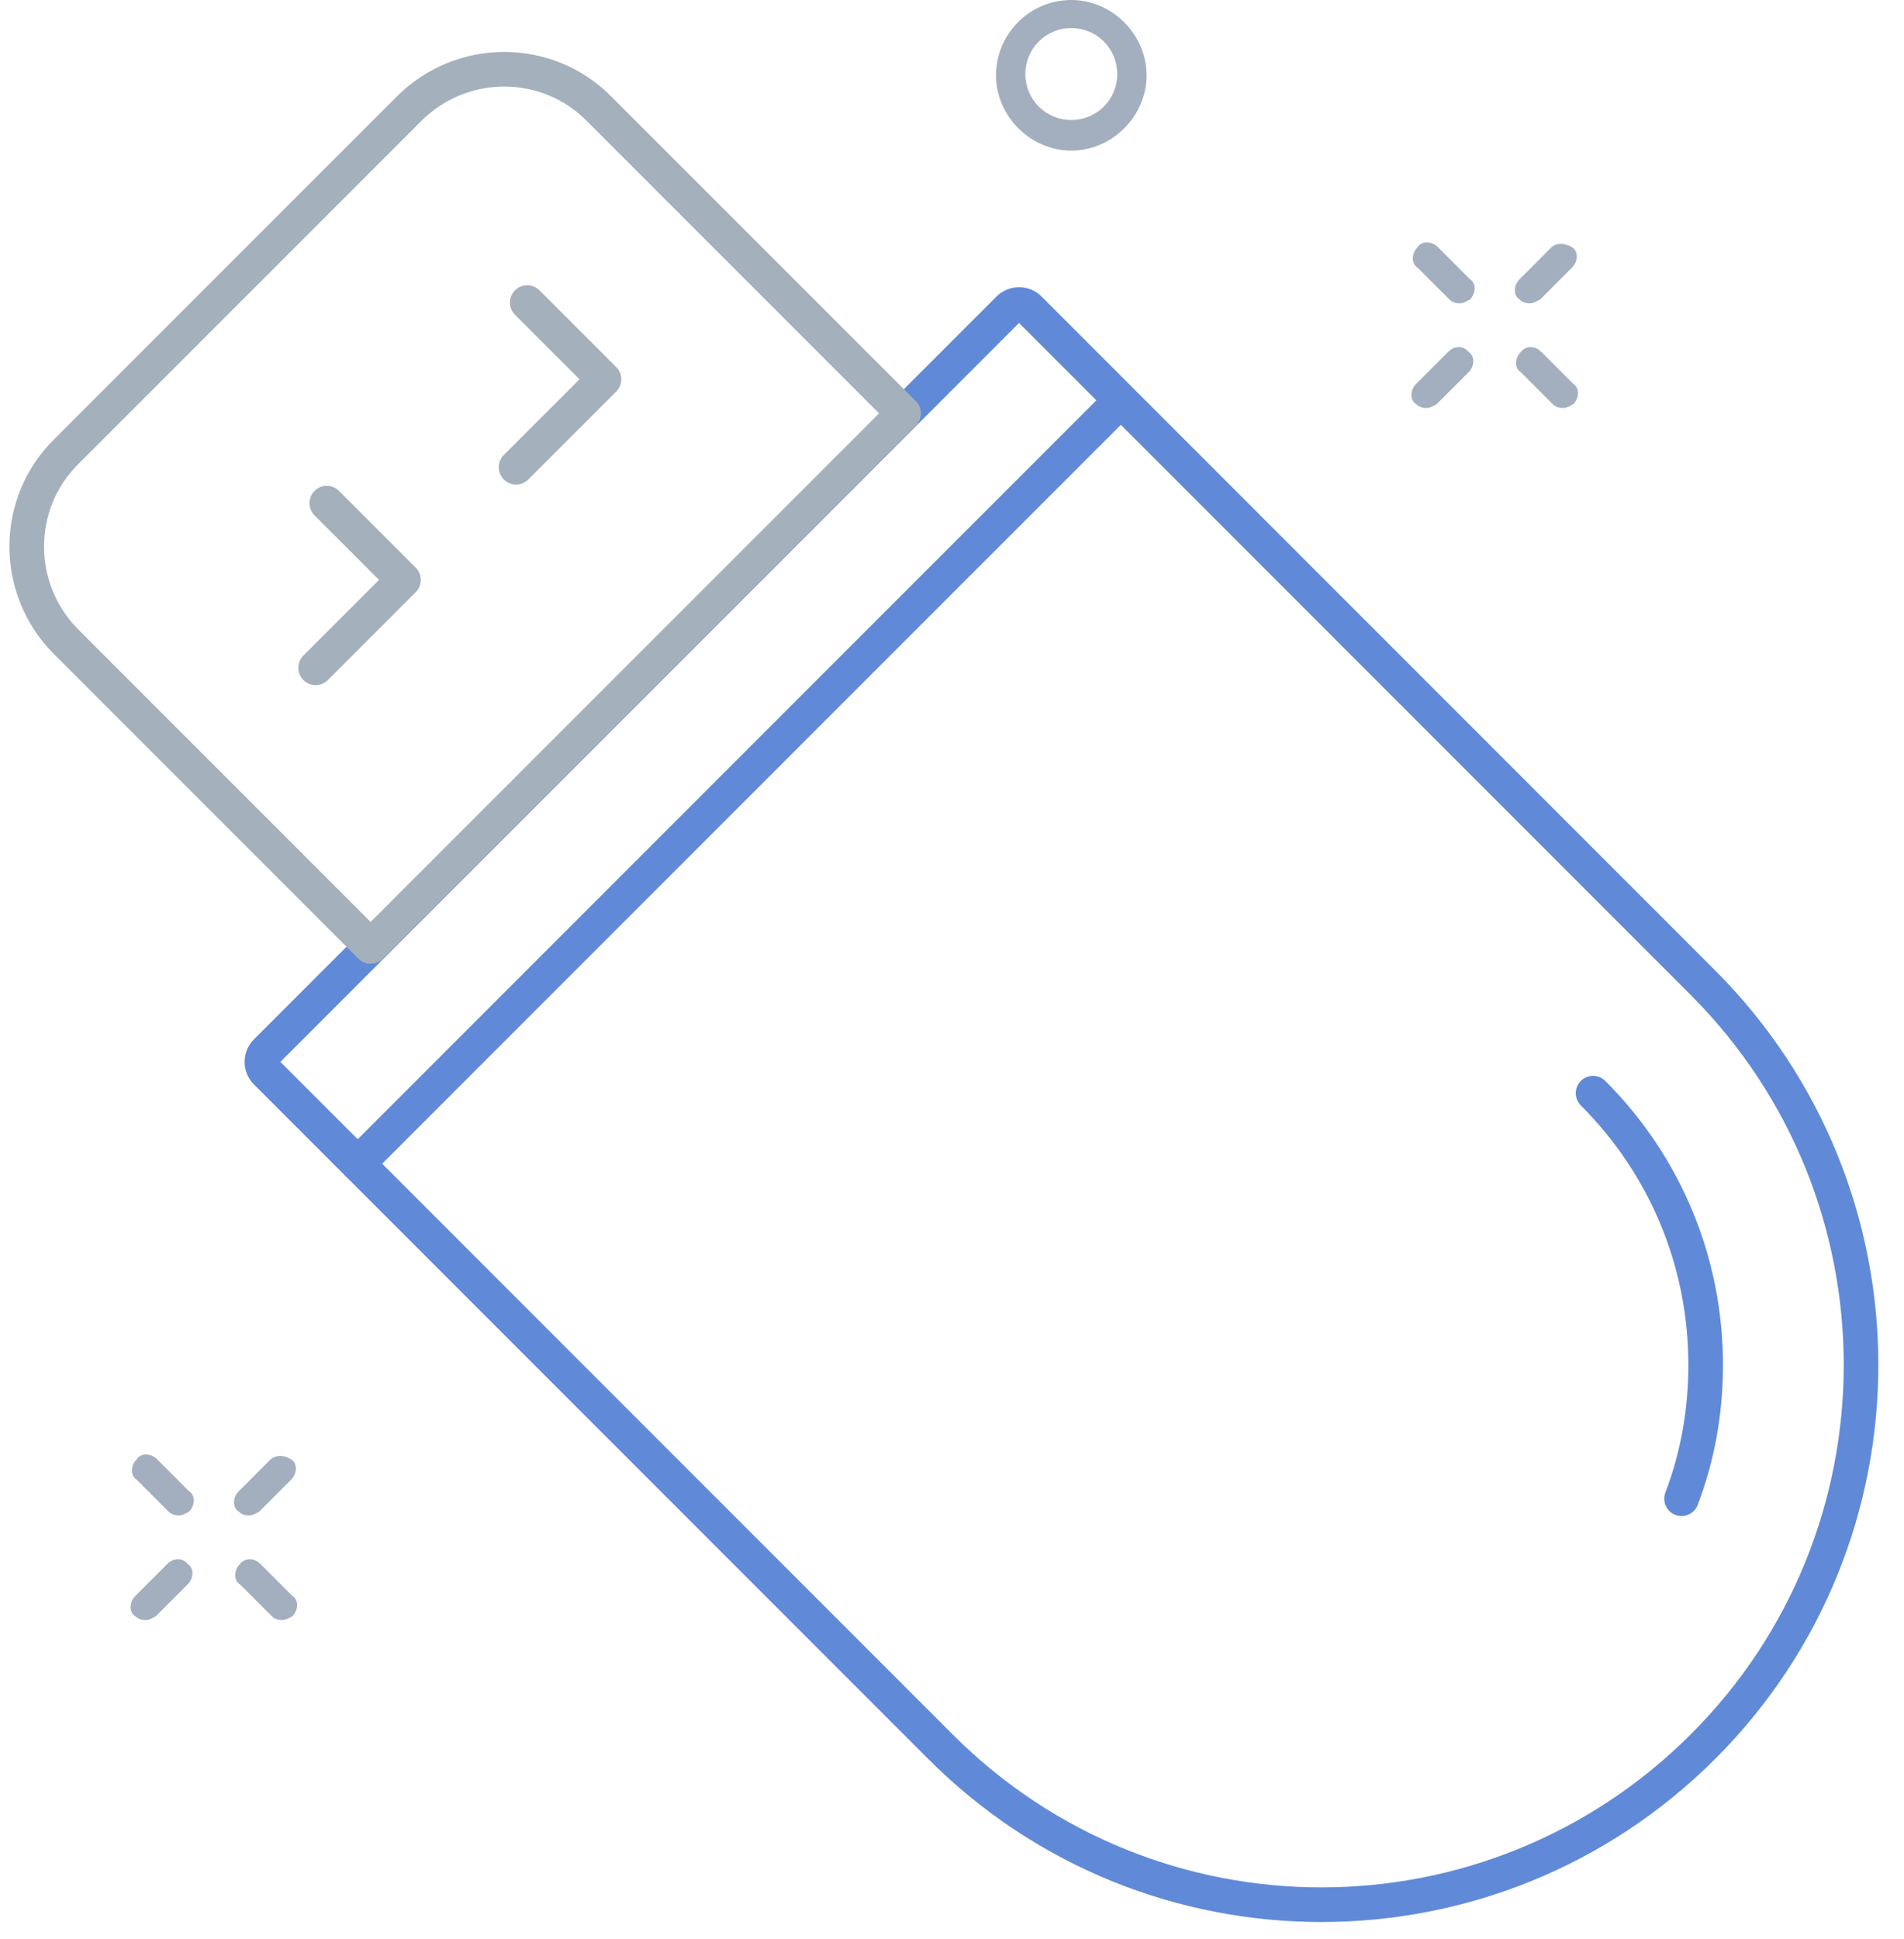 <svg width="55" height="56" viewBox="0 0 55 56" fill="none" xmlns="http://www.w3.org/2000/svg">
<path d="M30.946 0C29.73 0 28.771 0.995 28.771 2.175C28.771 3.354 29.767 4.349 30.946 4.349C32.126 4.349 33.121 3.354 33.121 2.175C33.121 0.995 32.126 0 30.946 0ZM30.946 3.465C30.209 3.465 29.619 2.875 29.619 2.138C29.619 1.401 30.209 0.811 30.946 0.811C31.683 0.811 32.273 1.401 32.273 2.138C32.273 2.875 31.683 3.465 30.946 3.465Z" fill="#A3AFBF"/>
<path d="M4.539 42.138C4.354 41.954 4.059 41.954 3.949 42.138C3.764 42.322 3.764 42.617 3.949 42.728L4.87 43.65C4.944 43.723 5.055 43.76 5.165 43.76C5.276 43.76 5.386 43.686 5.46 43.65C5.644 43.465 5.644 43.17 5.46 43.06L4.539 42.138Z" fill="#A3AFBF"/>
<path d="M7.523 45.161C7.339 44.976 7.081 44.976 6.933 45.161C6.749 45.345 6.749 45.64 6.933 45.75L7.855 46.672C7.928 46.746 8.039 46.782 8.15 46.782C8.26 46.782 8.371 46.709 8.444 46.672C8.629 46.488 8.629 46.193 8.444 46.082L7.523 45.161Z" fill="#A3AFBF"/>
<path d="M4.831 45.161L3.91 46.082C3.725 46.267 3.725 46.561 3.91 46.672C3.983 46.746 4.094 46.782 4.205 46.782C4.315 46.782 4.426 46.709 4.499 46.672L5.421 45.75C5.605 45.566 5.605 45.271 5.421 45.161C5.274 44.976 5.016 44.976 4.831 45.161Z" fill="#A3AFBF"/>
<path d="M7.819 42.138L6.898 43.06C6.714 43.244 6.714 43.539 6.898 43.65C6.972 43.723 7.082 43.76 7.193 43.76C7.303 43.76 7.414 43.686 7.488 43.65L8.409 42.728C8.594 42.544 8.594 42.249 8.409 42.138C8.225 42.028 8.004 41.991 7.819 42.138Z" fill="#A3AFBF"/>
<path d="M41.538 7.138C41.354 6.954 41.059 6.954 40.949 7.138C40.764 7.323 40.764 7.617 40.949 7.728L41.87 8.649C41.944 8.723 42.055 8.76 42.165 8.76C42.276 8.76 42.386 8.686 42.46 8.649C42.644 8.465 42.644 8.17 42.46 8.06L41.538 7.138Z" fill="#A3AFBF"/>
<path d="M44.523 10.161C44.339 9.976 44.081 9.976 43.933 10.161C43.749 10.345 43.749 10.64 43.933 10.75L44.855 11.672C44.928 11.746 45.039 11.783 45.15 11.783C45.26 11.783 45.371 11.709 45.444 11.672C45.629 11.488 45.629 11.193 45.444 11.082L44.523 10.161Z" fill="#A3AFBF"/>
<path d="M41.831 10.161L40.91 11.082C40.725 11.267 40.725 11.561 40.91 11.672C40.983 11.746 41.094 11.783 41.205 11.783C41.315 11.783 41.426 11.709 41.499 11.672L42.421 10.75C42.605 10.566 42.605 10.271 42.421 10.161C42.273 9.976 42.016 9.976 41.831 10.161Z" fill="#A3AFBF"/>
<path d="M44.819 7.138L43.898 8.06C43.714 8.244 43.714 8.539 43.898 8.65C43.972 8.723 44.082 8.76 44.193 8.76C44.303 8.76 44.414 8.686 44.488 8.65L45.409 7.728C45.593 7.544 45.593 7.249 45.409 7.138C45.225 7.028 45.004 6.991 44.819 7.138Z" fill="#A3AFBF"/>
<path d="M49.2 50.428C43.104 56.524 33.235 56.524 27.157 50.428L7.687 30.958C7.526 30.797 7.526 30.529 7.687 30.368L29.141 8.914C29.302 8.754 29.57 8.754 29.731 8.914L49.2 28.384C55.279 34.48 55.279 44.349 49.2 50.428Z" stroke="#608AD8" stroke-miterlimit="10" stroke-linecap="round" stroke-linejoin="round"/>
<path d="M46.018 31.566C48.109 33.658 49.271 36.447 49.271 39.415C49.271 40.755 49.039 42.061 48.574 43.276" stroke="#608AD8" stroke-miterlimit="10" stroke-linecap="round" stroke-linejoin="round"/>
<path d="M26.101 11.936L10.707 27.329L1.911 18.533C0.392 17.013 0.392 14.546 1.911 13.044L11.816 3.14C13.335 1.62 15.803 1.62 17.304 3.14L26.101 11.936Z" stroke="#A5B0BD" stroke-miterlimit="10" stroke-linecap="round" stroke-linejoin="round"/>
<path d="M9.117 19.284L11.656 16.745L9.439 14.528" stroke="#A5B0BD" stroke-miterlimit="10" stroke-linecap="round" stroke-linejoin="round"/>
<path d="M14.908 13.491L17.447 10.953L15.23 8.736" stroke="#A5B0BD" stroke-miterlimit="10" stroke-linecap="round" stroke-linejoin="round"/>
<path d="M10.332 33.604L32.269 11.668" stroke="#608AD8" stroke-miterlimit="10" stroke-linecap="round" stroke-linejoin="round"/>
</svg>
